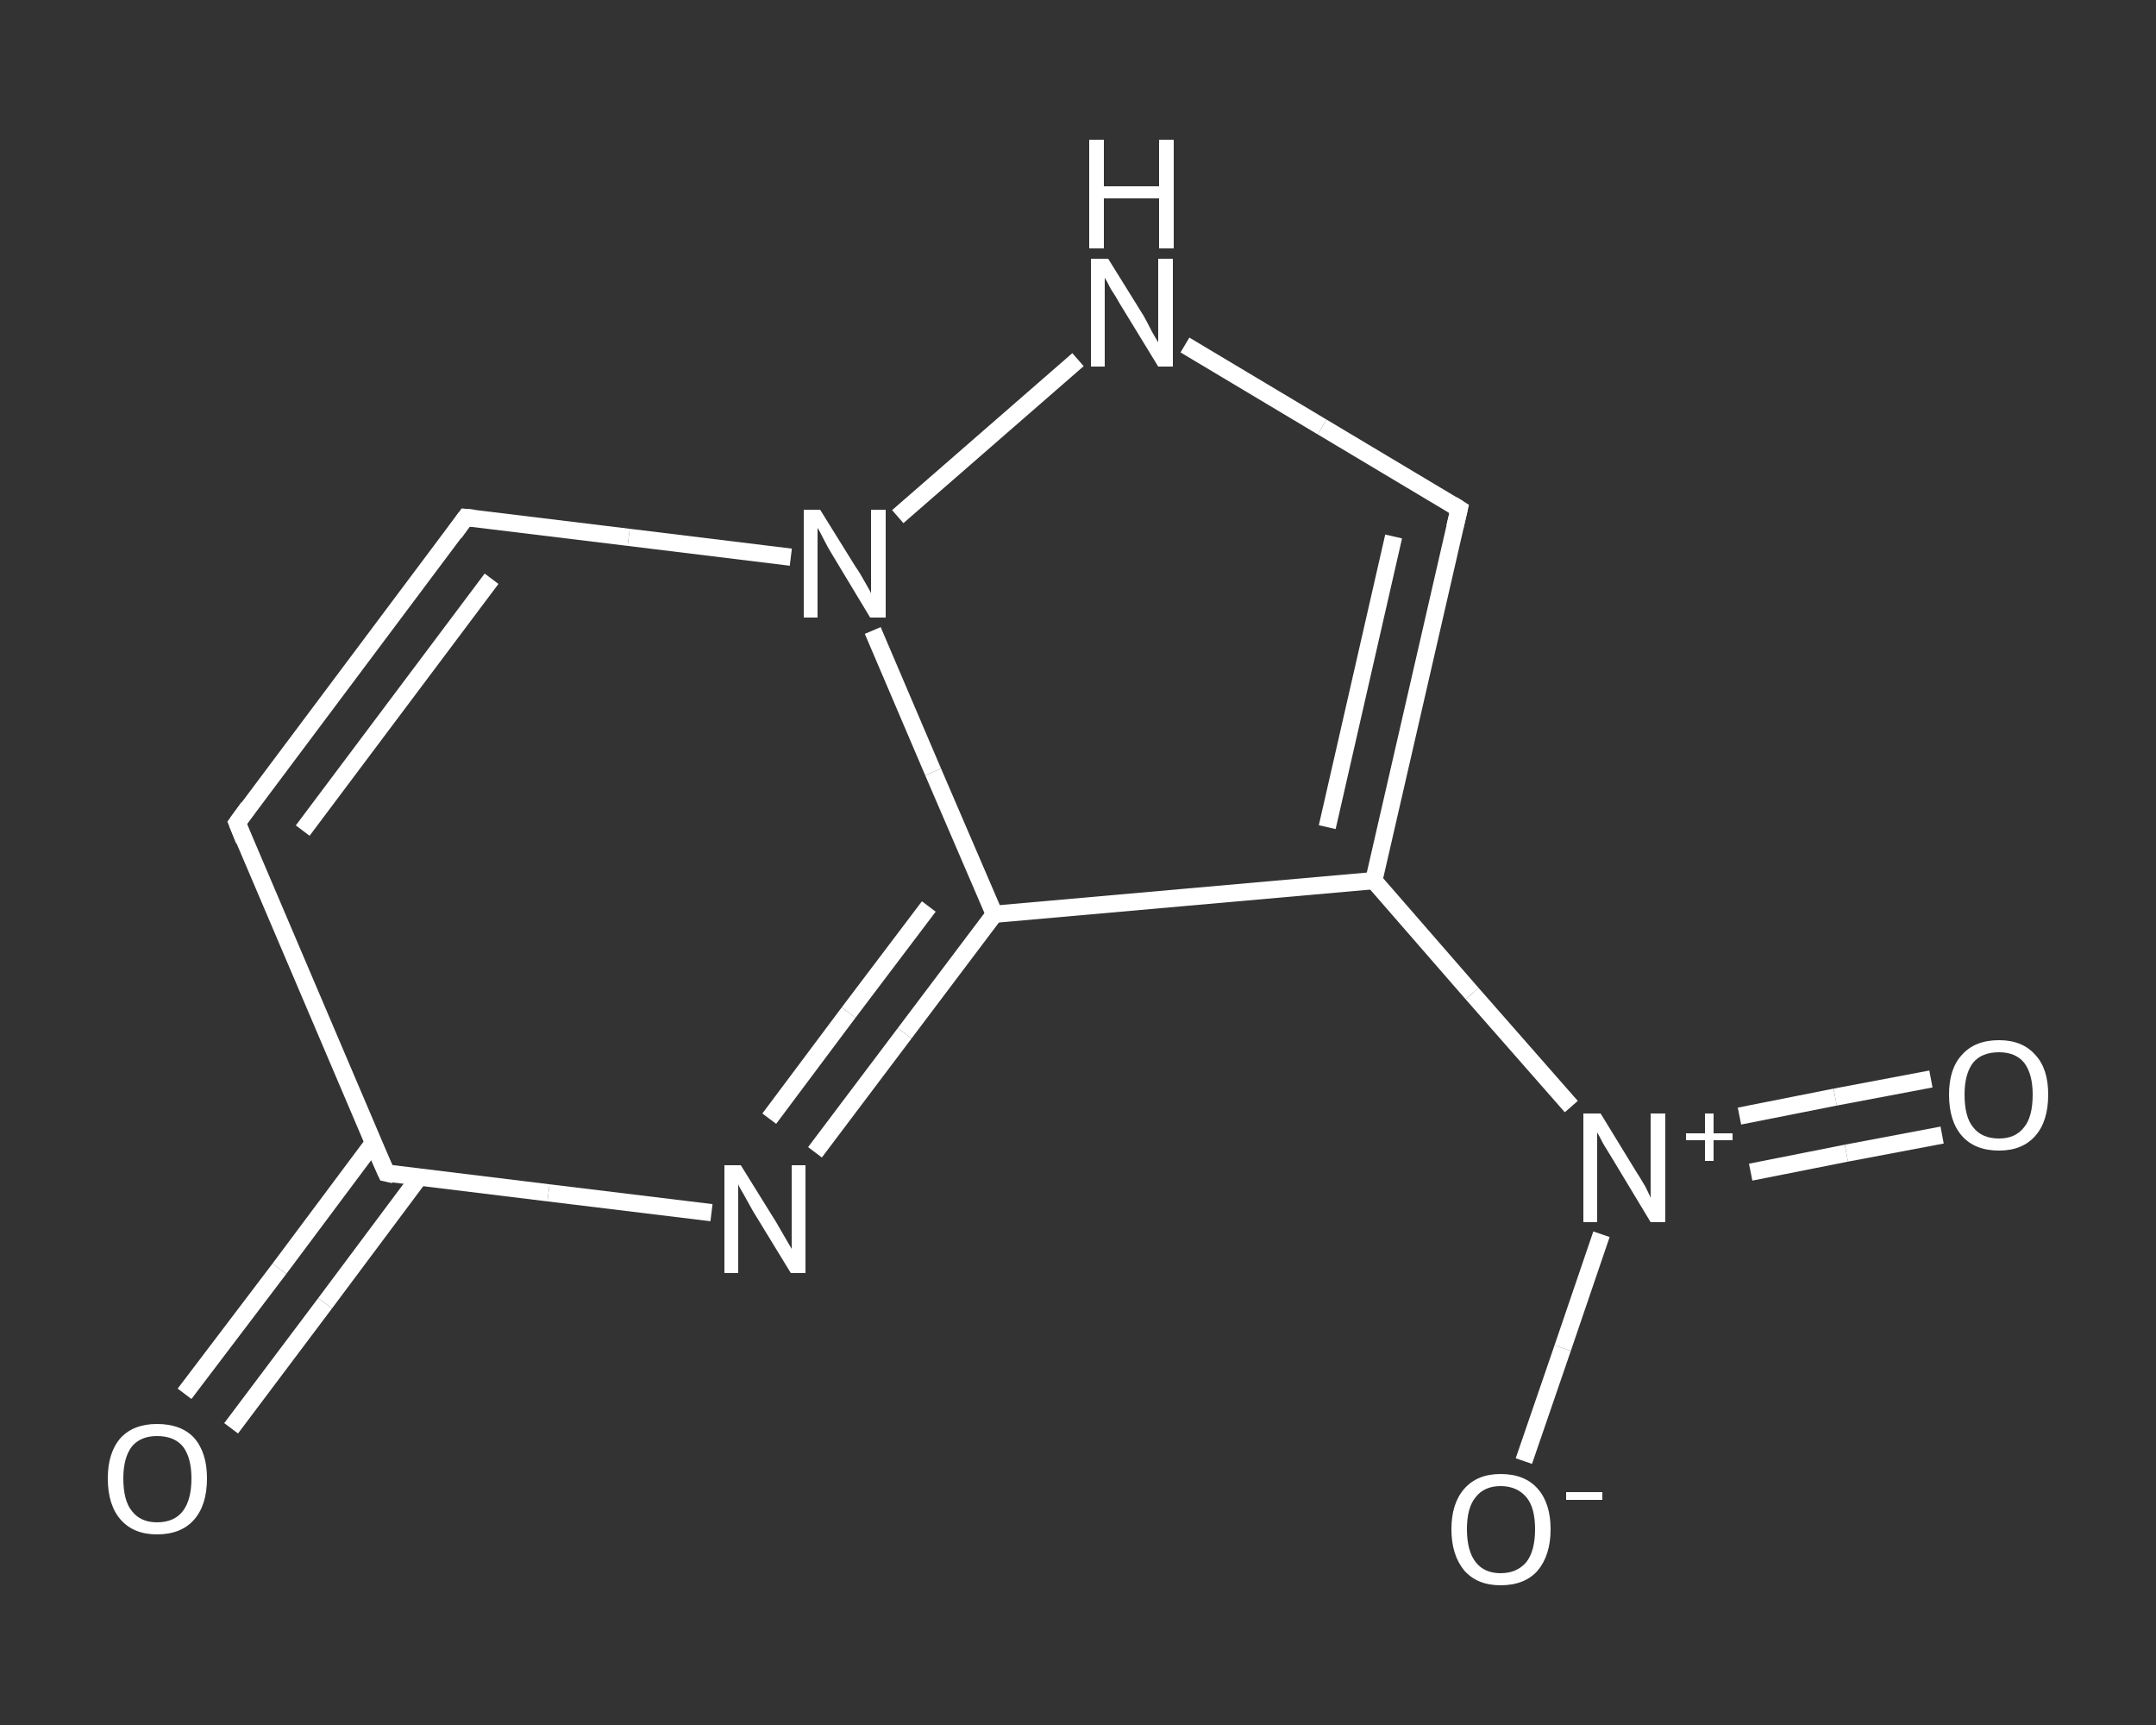 <?xml version='1.0' encoding='iso-8859-1'?>
<svg version='1.1' baseProfile='full'
              xmlns='http://www.w3.org/2000/svg'
                      xmlns:rdkit='http://www.rdkit.org/xml'
                      xmlns:xlink='http://www.w3.org/1999/xlink'
                  xml:space='preserve'
width='250px' height='200px' viewBox='0 0 250 200'>
<rect x="0" y="0" width="250" height="200" fill="#333333" stroke="none"/>
<!-- END OF HEADER -->
<rect style='opacity:1.0;fill:transparent;stroke:none' width='250.0' height='200.0' x='0.0' y='0.0'> </rect>
<path class='bond-0 atom-0 atom-1' d='M 21.4,161.6 L 32.4,147.1' style='fill:none;fill-rule:evenodd;stroke:#FFFFFF;stroke-width:2.0px;stroke-linecap:butt;stroke-linejoin:miter;stroke-opacity:1' />
<path class='bond-0 atom-0 atom-1' d='M 32.4,147.1 L 43.3,132.5' style='fill:none;fill-rule:evenodd;stroke:#FFFFFF;stroke-width:2.0px;stroke-linecap:butt;stroke-linejoin:miter;stroke-opacity:1' />
<path class='bond-0 atom-0 atom-1' d='M 26.8,165.6 L 37.7,151.1' style='fill:none;fill-rule:evenodd;stroke:#FFFFFF;stroke-width:2.0px;stroke-linecap:butt;stroke-linejoin:miter;stroke-opacity:1' />
<path class='bond-0 atom-0 atom-1' d='M 37.7,151.1 L 48.6,136.5' style='fill:none;fill-rule:evenodd;stroke:#FFFFFF;stroke-width:2.0px;stroke-linecap:butt;stroke-linejoin:miter;stroke-opacity:1' />
<path class='bond-1 atom-1 atom-2' d='M 44.8,136.0 L 27.5,95.4' style='fill:none;fill-rule:evenodd;stroke:#FFFFFF;stroke-width:2.0px;stroke-linecap:butt;stroke-linejoin:miter;stroke-opacity:1' />
<path class='bond-2 atom-2 atom-3' d='M 27.5,95.4 L 54.0,60.0' style='fill:none;fill-rule:evenodd;stroke:#FFFFFF;stroke-width:2.0px;stroke-linecap:butt;stroke-linejoin:miter;stroke-opacity:1' />
<path class='bond-2 atom-2 atom-3' d='M 35.1,96.3 L 57.0,67.1' style='fill:none;fill-rule:evenodd;stroke:#FFFFFF;stroke-width:2.0px;stroke-linecap:butt;stroke-linejoin:miter;stroke-opacity:1' />
<path class='bond-3 atom-3 atom-4' d='M 54.0,60.0 L 72.9,62.3' style='fill:none;fill-rule:evenodd;stroke:#FFFFFF;stroke-width:2.0px;stroke-linecap:butt;stroke-linejoin:miter;stroke-opacity:1' />
<path class='bond-3 atom-3 atom-4' d='M 72.9,62.3 L 91.7,64.6' style='fill:none;fill-rule:evenodd;stroke:#FFFFFF;stroke-width:2.0px;stroke-linecap:butt;stroke-linejoin:miter;stroke-opacity:1' />
<path class='bond-4 atom-4 atom-5' d='M 104.1,59.9 L 125.0,41.7' style='fill:none;fill-rule:evenodd;stroke:#FFFFFF;stroke-width:2.0px;stroke-linecap:butt;stroke-linejoin:miter;stroke-opacity:1' />
<path class='bond-5 atom-5 atom-6' d='M 137.4,40.0 L 153.3,49.5' style='fill:none;fill-rule:evenodd;stroke:#FFFFFF;stroke-width:2.0px;stroke-linecap:butt;stroke-linejoin:miter;stroke-opacity:1' />
<path class='bond-5 atom-5 atom-6' d='M 153.3,49.5 L 169.2,59.0' style='fill:none;fill-rule:evenodd;stroke:#FFFFFF;stroke-width:2.0px;stroke-linecap:butt;stroke-linejoin:miter;stroke-opacity:1' />
<path class='bond-6 atom-6 atom-7' d='M 169.2,59.0 L 159.3,102.1' style='fill:none;fill-rule:evenodd;stroke:#FFFFFF;stroke-width:2.0px;stroke-linecap:butt;stroke-linejoin:miter;stroke-opacity:1' />
<path class='bond-6 atom-6 atom-7' d='M 161.6,62.2 L 153.9,95.9' style='fill:none;fill-rule:evenodd;stroke:#FFFFFF;stroke-width:2.0px;stroke-linecap:butt;stroke-linejoin:miter;stroke-opacity:1' />
<path class='bond-7 atom-7 atom-8' d='M 159.3,102.1 L 170.7,115.2' style='fill:none;fill-rule:evenodd;stroke:#FFFFFF;stroke-width:2.0px;stroke-linecap:butt;stroke-linejoin:miter;stroke-opacity:1' />
<path class='bond-7 atom-7 atom-8' d='M 170.7,115.2 L 182.2,128.3' style='fill:none;fill-rule:evenodd;stroke:#FFFFFF;stroke-width:2.0px;stroke-linecap:butt;stroke-linejoin:miter;stroke-opacity:1' />
<path class='bond-8 atom-8 atom-9' d='M 203.0,135.9 L 214.1,133.7' style='fill:none;fill-rule:evenodd;stroke:#FFFFFF;stroke-width:2.0px;stroke-linecap:butt;stroke-linejoin:miter;stroke-opacity:1' />
<path class='bond-8 atom-8 atom-9' d='M 214.1,133.7 L 225.2,131.6' style='fill:none;fill-rule:evenodd;stroke:#FFFFFF;stroke-width:2.0px;stroke-linecap:butt;stroke-linejoin:miter;stroke-opacity:1' />
<path class='bond-8 atom-8 atom-9' d='M 201.7,129.4 L 212.8,127.2' style='fill:none;fill-rule:evenodd;stroke:#FFFFFF;stroke-width:2.0px;stroke-linecap:butt;stroke-linejoin:miter;stroke-opacity:1' />
<path class='bond-8 atom-8 atom-9' d='M 212.8,127.2 L 223.9,125.1' style='fill:none;fill-rule:evenodd;stroke:#FFFFFF;stroke-width:2.0px;stroke-linecap:butt;stroke-linejoin:miter;stroke-opacity:1' />
<path class='bond-9 atom-8 atom-10' d='M 185.7,143.1 L 181.2,156.3' style='fill:none;fill-rule:evenodd;stroke:#FFFFFF;stroke-width:2.0px;stroke-linecap:butt;stroke-linejoin:miter;stroke-opacity:1' />
<path class='bond-9 atom-8 atom-10' d='M 181.2,156.3 L 176.7,169.4' style='fill:none;fill-rule:evenodd;stroke:#FFFFFF;stroke-width:2.0px;stroke-linecap:butt;stroke-linejoin:miter;stroke-opacity:1' />
<path class='bond-10 atom-7 atom-11' d='M 159.3,102.1 L 115.3,106.0' style='fill:none;fill-rule:evenodd;stroke:#FFFFFF;stroke-width:2.0px;stroke-linecap:butt;stroke-linejoin:miter;stroke-opacity:1' />
<path class='bond-11 atom-11 atom-12' d='M 115.3,106.0 L 104.9,119.8' style='fill:none;fill-rule:evenodd;stroke:#FFFFFF;stroke-width:2.0px;stroke-linecap:butt;stroke-linejoin:miter;stroke-opacity:1' />
<path class='bond-11 atom-11 atom-12' d='M 104.9,119.8 L 94.5,133.6' style='fill:none;fill-rule:evenodd;stroke:#FFFFFF;stroke-width:2.0px;stroke-linecap:butt;stroke-linejoin:miter;stroke-opacity:1' />
<path class='bond-11 atom-11 atom-12' d='M 107.7,105.1 L 98.4,117.4' style='fill:none;fill-rule:evenodd;stroke:#FFFFFF;stroke-width:2.0px;stroke-linecap:butt;stroke-linejoin:miter;stroke-opacity:1' />
<path class='bond-11 atom-11 atom-12' d='M 98.4,117.4 L 89.2,129.7' style='fill:none;fill-rule:evenodd;stroke:#FFFFFF;stroke-width:2.0px;stroke-linecap:butt;stroke-linejoin:miter;stroke-opacity:1' />
<path class='bond-12 atom-12 atom-1' d='M 82.5,140.6 L 63.6,138.3' style='fill:none;fill-rule:evenodd;stroke:#FFFFFF;stroke-width:2.0px;stroke-linecap:butt;stroke-linejoin:miter;stroke-opacity:1' />
<path class='bond-12 atom-12 atom-1' d='M 63.6,138.3 L 44.8,136.0' style='fill:none;fill-rule:evenodd;stroke:#FFFFFF;stroke-width:2.0px;stroke-linecap:butt;stroke-linejoin:miter;stroke-opacity:1' />
<path class='bond-13 atom-11 atom-4' d='M 115.3,106.0 L 108.2,89.5' style='fill:none;fill-rule:evenodd;stroke:#FFFFFF;stroke-width:2.0px;stroke-linecap:butt;stroke-linejoin:miter;stroke-opacity:1' />
<path class='bond-13 atom-11 atom-4' d='M 108.2,89.5 L 101.2,73.1' style='fill:none;fill-rule:evenodd;stroke:#FFFFFF;stroke-width:2.0px;stroke-linecap:butt;stroke-linejoin:miter;stroke-opacity:1' />
<path d='M 43.9,134.0 L 44.8,136.0 L 45.7,136.2' style='fill:none;stroke:#FFFFFF;stroke-width:2.0px;stroke-linecap:butt;stroke-linejoin:miter;stroke-opacity:1;' />
<path d='M 28.3,97.4 L 27.5,95.4 L 28.8,93.6' style='fill:none;stroke:#FFFFFF;stroke-width:2.0px;stroke-linecap:butt;stroke-linejoin:miter;stroke-opacity:1;' />
<path d='M 52.7,61.8 L 54.0,60.0 L 55.0,60.1' style='fill:none;stroke:#FFFFFF;stroke-width:2.0px;stroke-linecap:butt;stroke-linejoin:miter;stroke-opacity:1;' />
<path d='M 168.4,58.5 L 169.2,59.0 L 168.7,61.1' style='fill:none;stroke:#FFFFFF;stroke-width:2.0px;stroke-linecap:butt;stroke-linejoin:miter;stroke-opacity:1;' />
<path class='atom-0' d='M 12.5 171.4
Q 12.5 168.4, 14.0 166.7
Q 15.5 165.1, 18.2 165.1
Q 21.0 165.1, 22.5 166.7
Q 24.0 168.4, 24.0 171.4
Q 24.0 174.5, 22.5 176.2
Q 21.0 177.9, 18.2 177.9
Q 15.5 177.9, 14.0 176.2
Q 12.5 174.5, 12.5 171.4
M 18.2 176.5
Q 20.2 176.5, 21.2 175.2
Q 22.2 173.9, 22.2 171.4
Q 22.2 169.0, 21.2 167.7
Q 20.2 166.5, 18.2 166.5
Q 16.3 166.5, 15.3 167.7
Q 14.3 169.0, 14.3 171.4
Q 14.3 174.0, 15.3 175.2
Q 16.3 176.5, 18.2 176.5
' fill='#FFFFFF'/>
<path class='atom-4' d='M 95.1 59.1
L 99.2 65.7
Q 99.7 66.4, 100.3 67.5
Q 101.0 68.7, 101.0 68.8
L 101.0 59.1
L 102.7 59.1
L 102.7 71.6
L 100.9 71.6
L 96.5 64.3
Q 96.0 63.5, 95.5 62.5
Q 95.0 61.5, 94.8 61.2
L 94.8 71.6
L 93.2 71.6
L 93.2 59.1
L 95.1 59.1
' fill='#FFFFFF'/>
<path class='atom-5' d='M 128.5 30.0
L 132.6 36.6
Q 133.0 37.3, 133.6 38.5
Q 134.3 39.7, 134.3 39.7
L 134.3 30.0
L 136.0 30.0
L 136.0 42.5
L 134.3 42.5
L 129.9 35.3
Q 129.4 34.4, 128.8 33.5
Q 128.3 32.5, 128.1 32.2
L 128.1 42.5
L 126.5 42.5
L 126.5 30.0
L 128.5 30.0
' fill='#FFFFFF'/>
<path class='atom-5' d='M 126.3 16.2
L 128.0 16.2
L 128.0 21.6
L 134.4 21.6
L 134.4 16.2
L 136.1 16.2
L 136.1 28.8
L 134.4 28.8
L 134.4 23.0
L 128.0 23.0
L 128.0 28.8
L 126.3 28.8
L 126.3 16.2
' fill='#FFFFFF'/>
<path class='atom-8' d='M 185.6 129.1
L 189.7 135.8
Q 190.1 136.4, 190.8 137.6
Q 191.4 138.8, 191.4 138.9
L 191.4 129.1
L 193.1 129.1
L 193.1 141.7
L 191.4 141.7
L 187.0 134.4
Q 186.5 133.6, 185.9 132.6
Q 185.4 131.6, 185.2 131.3
L 185.2 141.7
L 183.6 141.7
L 183.6 129.1
L 185.6 129.1
' fill='#FFFFFF'/>
<path class='atom-8' d='M 195.5 131.4
L 197.7 131.4
L 197.7 129.1
L 198.7 129.1
L 198.7 131.4
L 200.9 131.4
L 200.9 132.2
L 198.7 132.2
L 198.7 134.6
L 197.7 134.6
L 197.7 132.2
L 195.5 132.2
L 195.5 131.4
' fill='#FFFFFF'/>
<path class='atom-9' d='M 226.0 126.9
Q 226.0 123.9, 227.5 122.3
Q 229.0 120.6, 231.8 120.6
Q 234.5 120.6, 236.0 122.3
Q 237.5 123.9, 237.5 126.9
Q 237.5 130.0, 236.0 131.7
Q 234.5 133.4, 231.8 133.4
Q 229.0 133.4, 227.5 131.7
Q 226.0 130.0, 226.0 126.9
M 231.8 132.0
Q 233.7 132.0, 234.7 130.7
Q 235.7 129.5, 235.7 126.9
Q 235.7 124.5, 234.7 123.2
Q 233.7 122.0, 231.8 122.0
Q 229.8 122.0, 228.8 123.2
Q 227.8 124.5, 227.8 126.9
Q 227.8 129.5, 228.8 130.7
Q 229.8 132.0, 231.8 132.0
' fill='#FFFFFF'/>
<path class='atom-10' d='M 168.3 177.3
Q 168.3 174.3, 169.8 172.6
Q 171.3 170.9, 174.0 170.9
Q 176.8 170.9, 178.3 172.6
Q 179.8 174.3, 179.8 177.3
Q 179.8 180.3, 178.3 182.1
Q 176.8 183.8, 174.0 183.8
Q 171.3 183.8, 169.8 182.1
Q 168.3 180.3, 168.3 177.3
M 174.0 182.4
Q 175.9 182.4, 177.0 181.1
Q 178.0 179.8, 178.0 177.3
Q 178.0 174.8, 177.0 173.6
Q 175.9 172.3, 174.0 172.3
Q 172.1 172.3, 171.1 173.6
Q 170.1 174.8, 170.1 177.3
Q 170.1 179.8, 171.1 181.1
Q 172.1 182.4, 174.0 182.4
' fill='#FFFFFF'/>
<path class='atom-10' d='M 181.6 173.0
L 185.8 173.0
L 185.8 173.9
L 181.6 173.9
L 181.6 173.0
' fill='#FFFFFF'/>
<path class='atom-12' d='M 85.9 135.1
L 90.0 141.7
Q 90.4 142.4, 91.1 143.6
Q 91.8 144.8, 91.8 144.8
L 91.8 135.1
L 93.4 135.1
L 93.4 147.6
L 91.7 147.6
L 87.3 140.4
Q 86.8 139.5, 86.3 138.6
Q 85.7 137.6, 85.6 137.3
L 85.6 147.6
L 84.0 147.6
L 84.0 135.1
L 85.9 135.1
' fill='#FFFFFF'/>
</svg>
